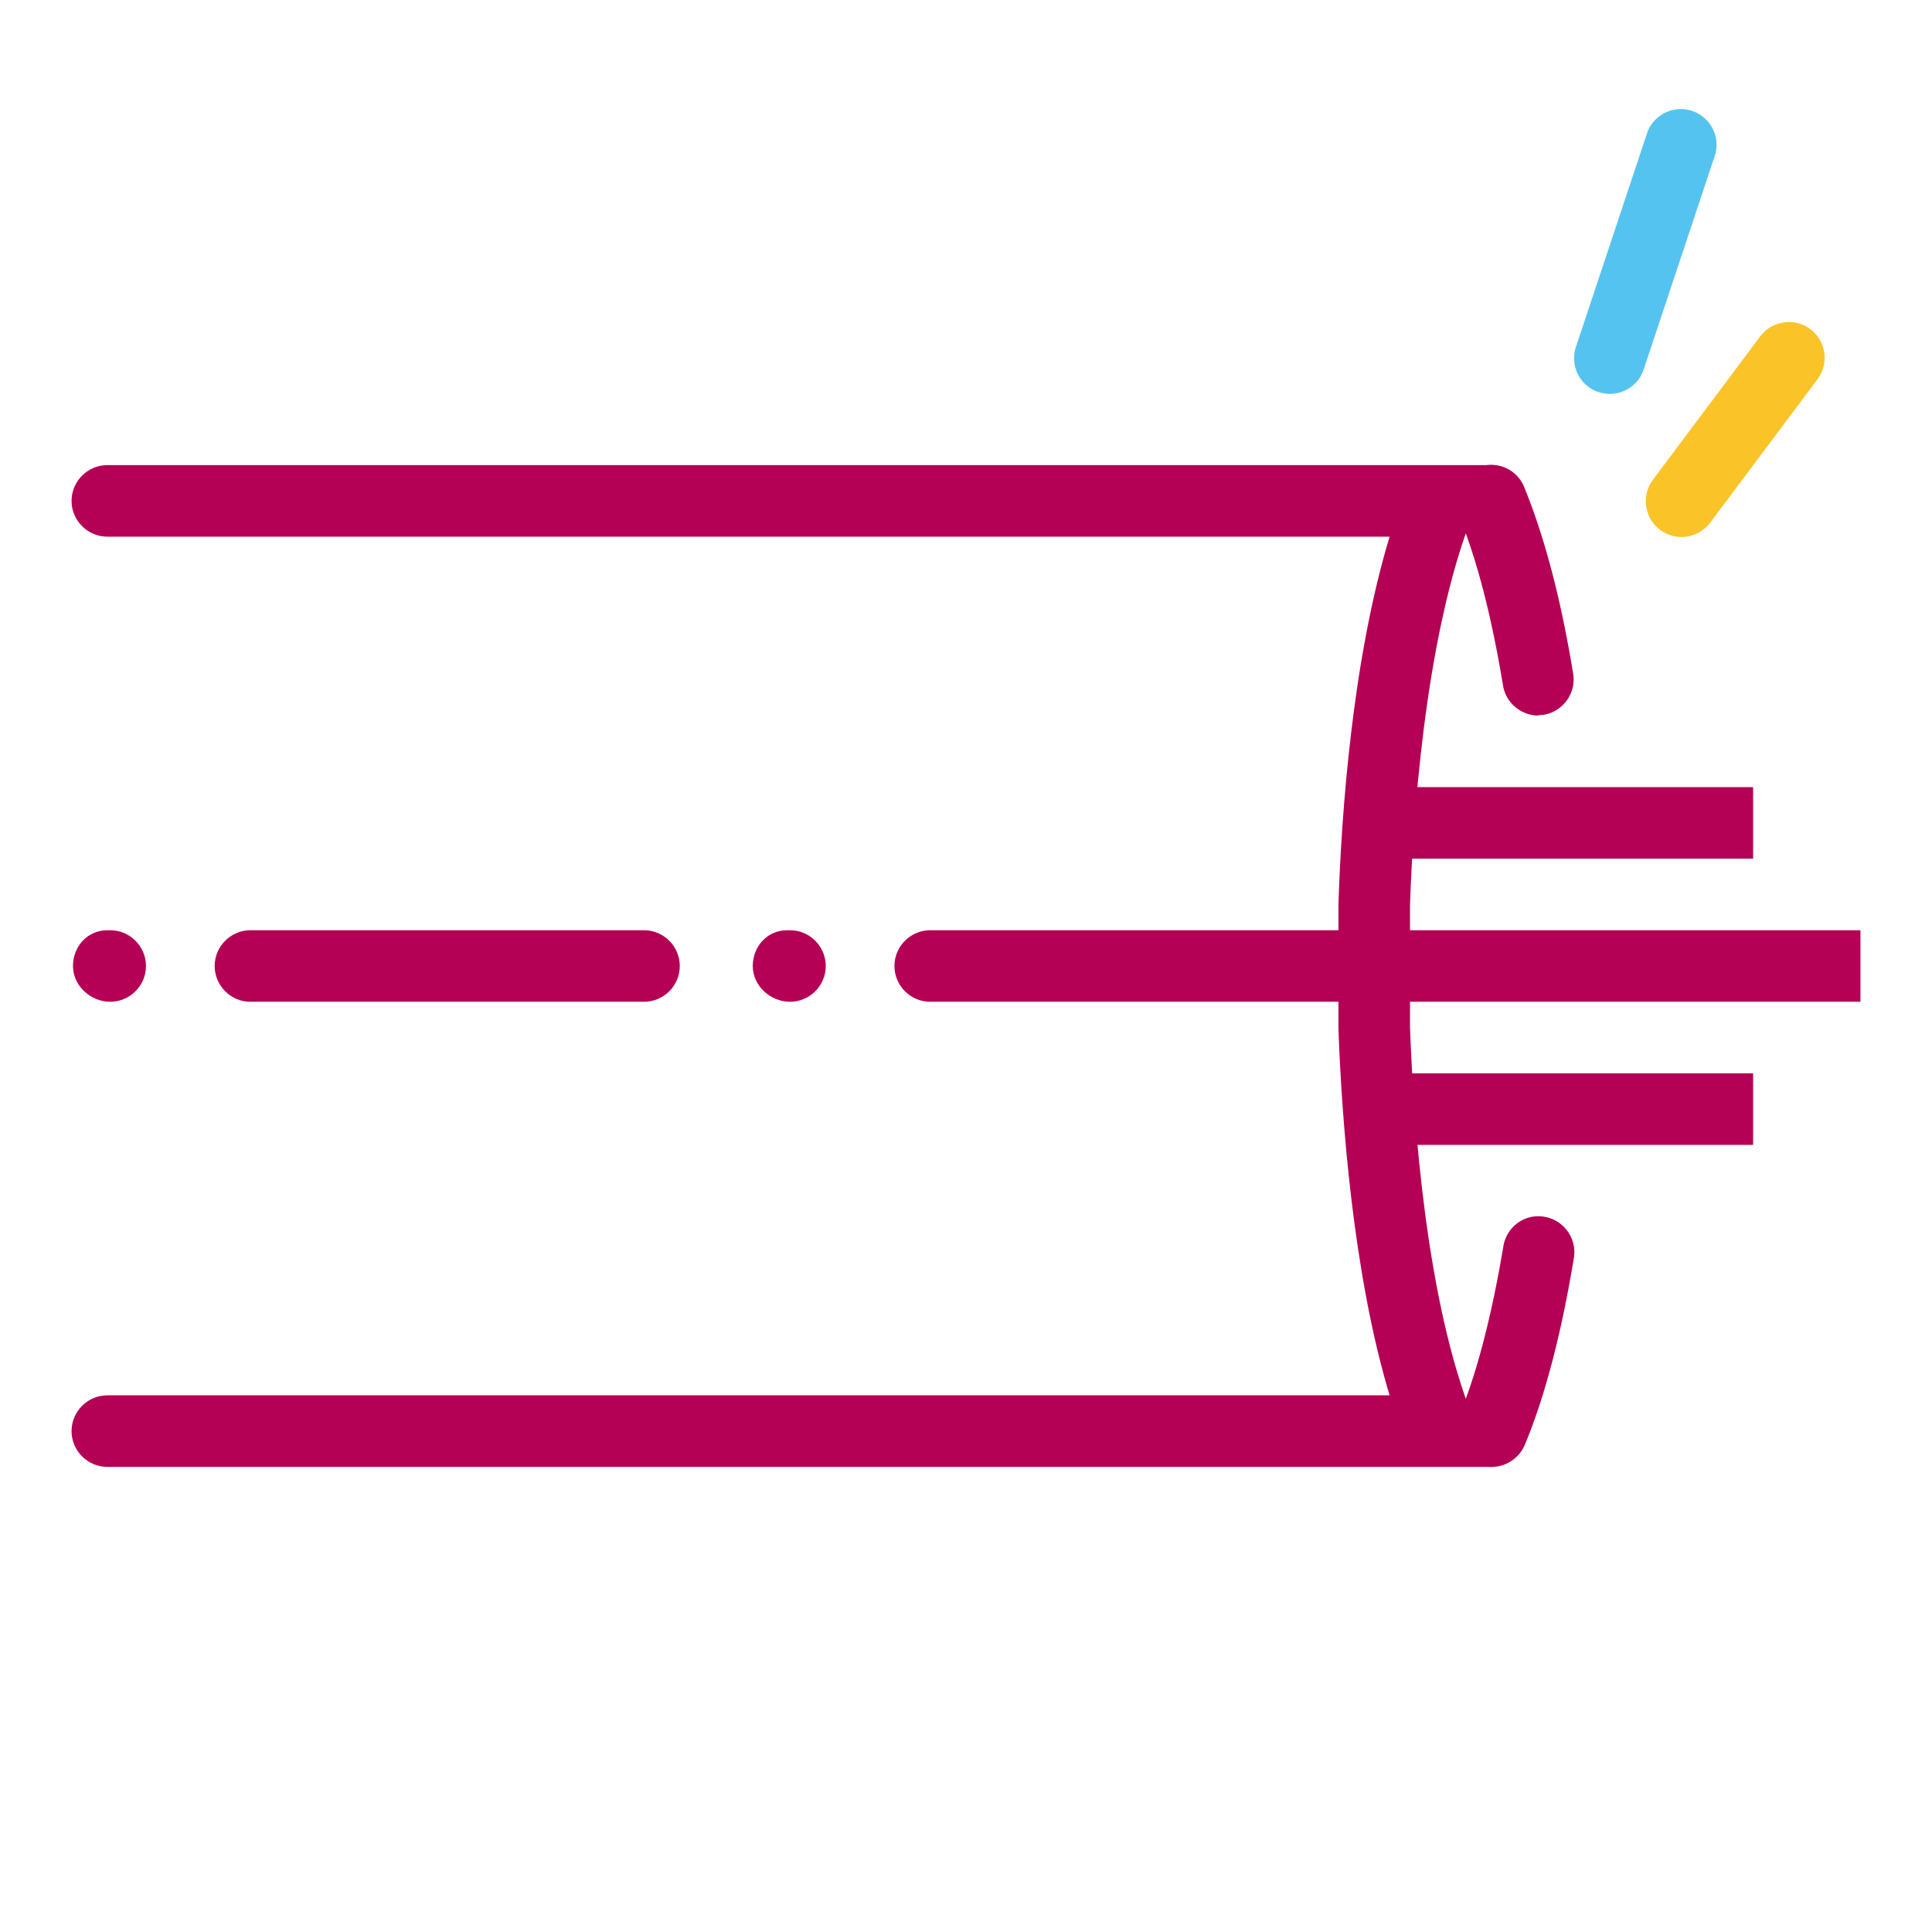 <?xml version="1.0" encoding="UTF-8"?>
<svg xmlns="http://www.w3.org/2000/svg" viewBox="0 0 54 54" width="32" height="32"><path fill="#b40055" d="M38.13 22H49v2H38.13zM38.13 30H49v2H38.13zM38 26h14v2H38zM3.08 28c-.55 0-1.04-.45-1.04-1s.41-1 .96-1h.08c.55 0 1 .45 1 1s-.45 1-1 1zM22.08 28c-.55 0-1.04-.45-1.04-1s.41-1 .96-1h.08c.55 0 1 .45 1 1s-.45 1-1 1z"/><path fill="#b40055" d="M38 28H26c-.55 0-1-.45-1-1s.45-1 1-1h12c.55 0 1 .45 1 1s-.45 1-1 1zM18 28H7c-.55 0-1-.45-1-1s.45-1 1-1h11c.55 0 1 .45 1 1s-.45 1-1 1z"/><path fill="#b40055" d="M41.72 41H3c-.55 0-1-.45-1-1s.45-1 1-1h35.84c-1.03-3.42-1.34-7.77-1.43-10.24v-3.49c.08-2.47.38-6.8 1.43-10.27H3c-.55 0-1-.45-1-1s.45-1 1-1h38.72l-.55 1.37c-1.38 3.47-1.69 8.8-1.76 10.94v3.42c.1 2.65.45 7.63 1.76 10.9l.55 1.37z"/><path fill="#b40055" d="M43 20c-.48 0-.91-.35-.99-.84-.32-1.93-.73-3.54-1.25-4.79a.99.99 0 0 1 .54-1.3.99.99 0 0 1 1.3.54c.57 1.39 1.03 3.14 1.37 5.22.09.54-.28 1.06-.83 1.15-.05 0-.11.01-.16.01zM41.69 41c-.13 0-.26-.02-.38-.08-.51-.21-.75-.8-.54-1.31.5-1.2.92-2.81 1.25-4.78.09-.54.6-.92 1.15-.82.54.09.91.61.82 1.15-.35 2.12-.81 3.88-1.37 5.22-.16.38-.53.62-.92.62z"/><path fill="#55c3f0" d="M45 11.01c-.1 0-.21-.02-.32-.05a.999.999 0 0 1-.63-1.27l2-6.01a.999.999 0 0 1 1.89.64l-2 6.01c-.14.42-.53.68-.95.68z"/><path fill="#fac328" d="M47 15.01c-.21 0-.42-.07-.6-.2-.44-.33-.53-.96-.2-1.4l3-4.01c.33-.44.96-.53 1.4-.2.44.33.53.96.2 1.4l-3 4.01c-.2.26-.5.4-.8.4z"/></svg>
